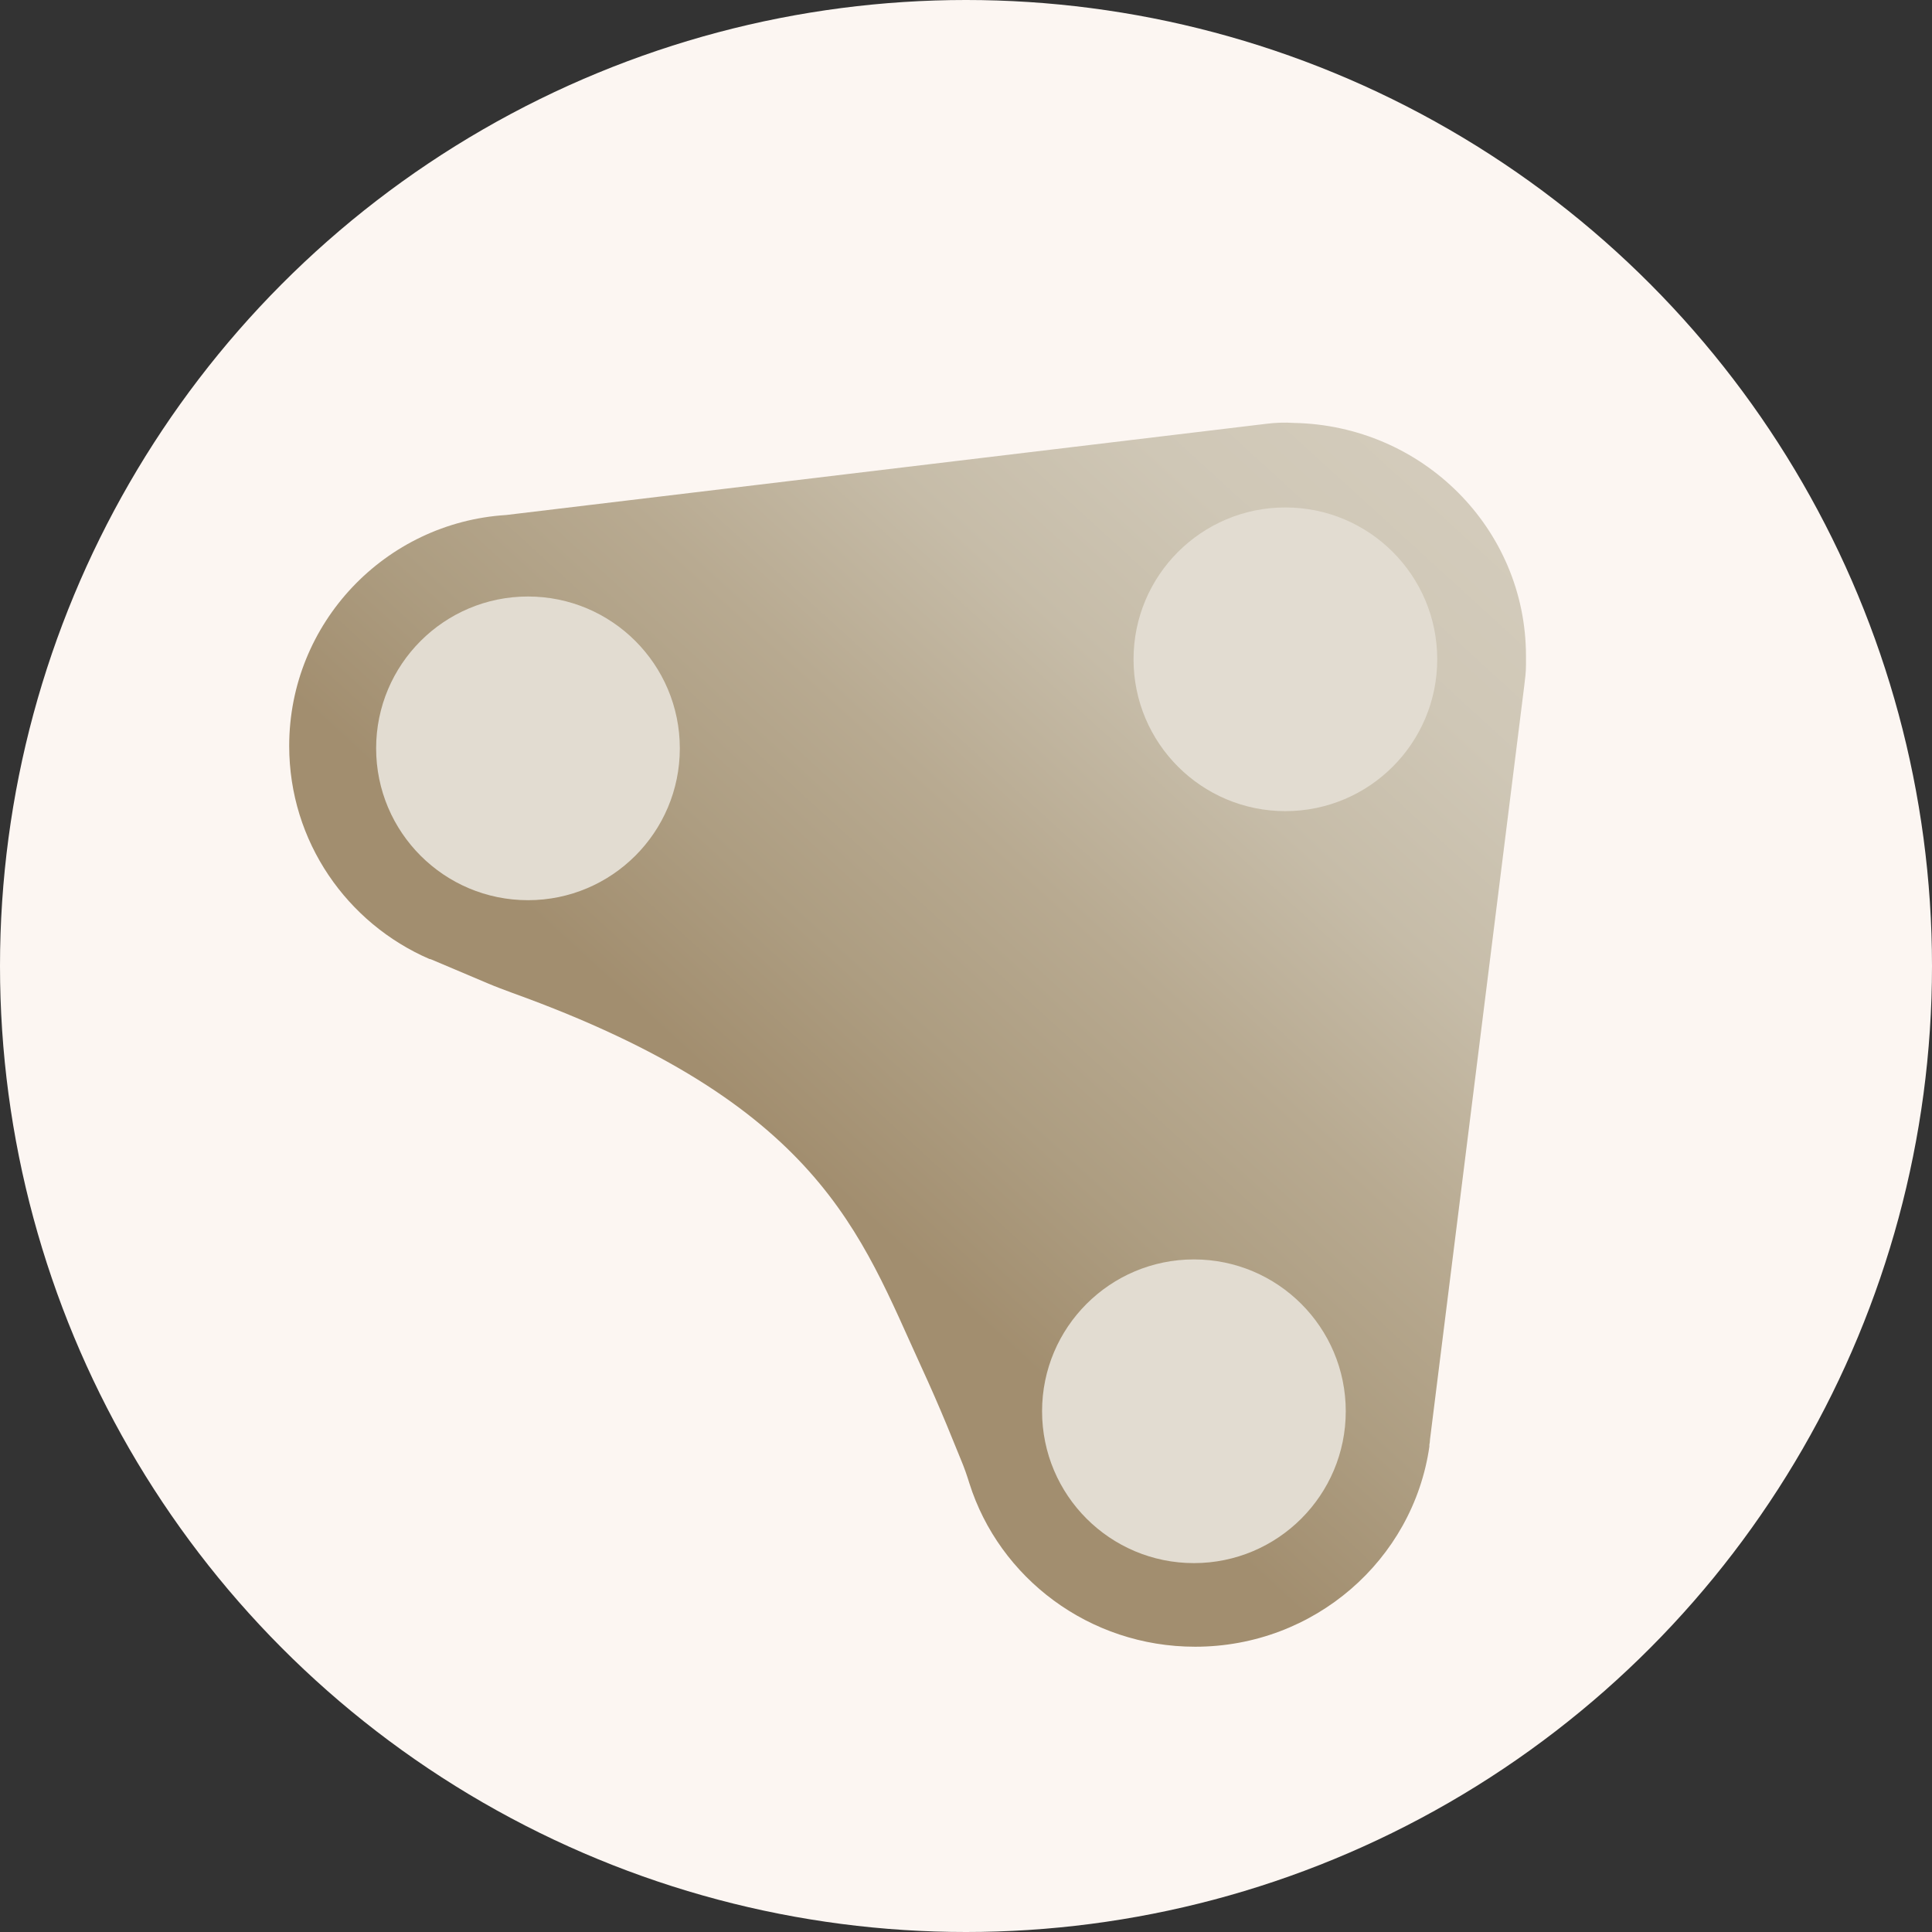 <?xml version="1.0" encoding="UTF-8"?>
<svg id="SVG_64_dar_64" data-name="SVG 64 dar 64" xmlns="http://www.w3.org/2000/svg" xmlns:xlink="http://www.w3.org/1999/xlink" viewBox="0 0 64 64">
  <rect x="0" y="0" width="64" height="64" fill="#333333" stroke="none"/>
  <defs>
    <style>
      .cls-1 {
        fill: #fcf6f2;
      }

      .cls-2 {
        fill: #e2dcd1;
      }

      .cls-3 {
        fill: url(#linear-gradient);
      }
    </style>
    <linearGradient id="linear-gradient" x1="47.01" y1="15.48" x2="25.43" y2="39.13" gradientUnits="userSpaceOnUse">
      <stop offset="0" stop-color="#d3cbbb"/>
      <stop offset=".17" stop-color="#cfc7b6"/>
      <stop offset=".37" stop-color="#c6bca8"/>
      <stop offset=".58" stop-color="#b8aa91"/>
      <stop offset=".78" stop-color="#ad9d81"/>
      <stop offset=".96" stop-color="#a28e6f"/>
    </linearGradient>
  </defs>
  <circle class="cls-1" cx="32" cy="32" r="32"/>
  <g>
    <path class="cls-3" d="M50.55,21.72s0,.05,0,.07c0,.03,0,.07,0,.1,0,.01,0,.02,0,.03,0,.04,0,.07,0,.11,0,.24-.03.47-.06.71h0s-3.12,24.95-3.12,24.95c0,.06-.01.11-.02.17v.04s0,0,0,.02c-.54,3.75-3.81,6.63-7.76,6.63-3.51,0-6.49-2.28-7.48-5.42-.08-.26-.17-.52-.28-.78l-.47-1.15c-.27-.65-.55-1.29-.84-1.92-2.03-4.42-3.35-8.71-13.55-12.39-.27-.1-.54-.2-.8-.31l-1.89-.8s-.02,0-.03-.01h-.02c-2.73-1.18-4.65-3.89-4.65-7.06,0-4.07,3.18-7.4,7.19-7.65l25.17-3.02c.31-.04.62-.05.92-.03,4.26.08,7.69,3.5,7.69,7.72Z"/>
    <circle class="cls-2" cx="42.58" cy="21.84" r="5.03"/>
    <circle class="cls-2" cx="17.49" cy="24.79" r="5.03"/>
    <circle class="cls-2" cx="39.55" cy="46.75" r="5.03"/>
  </g>
</svg>